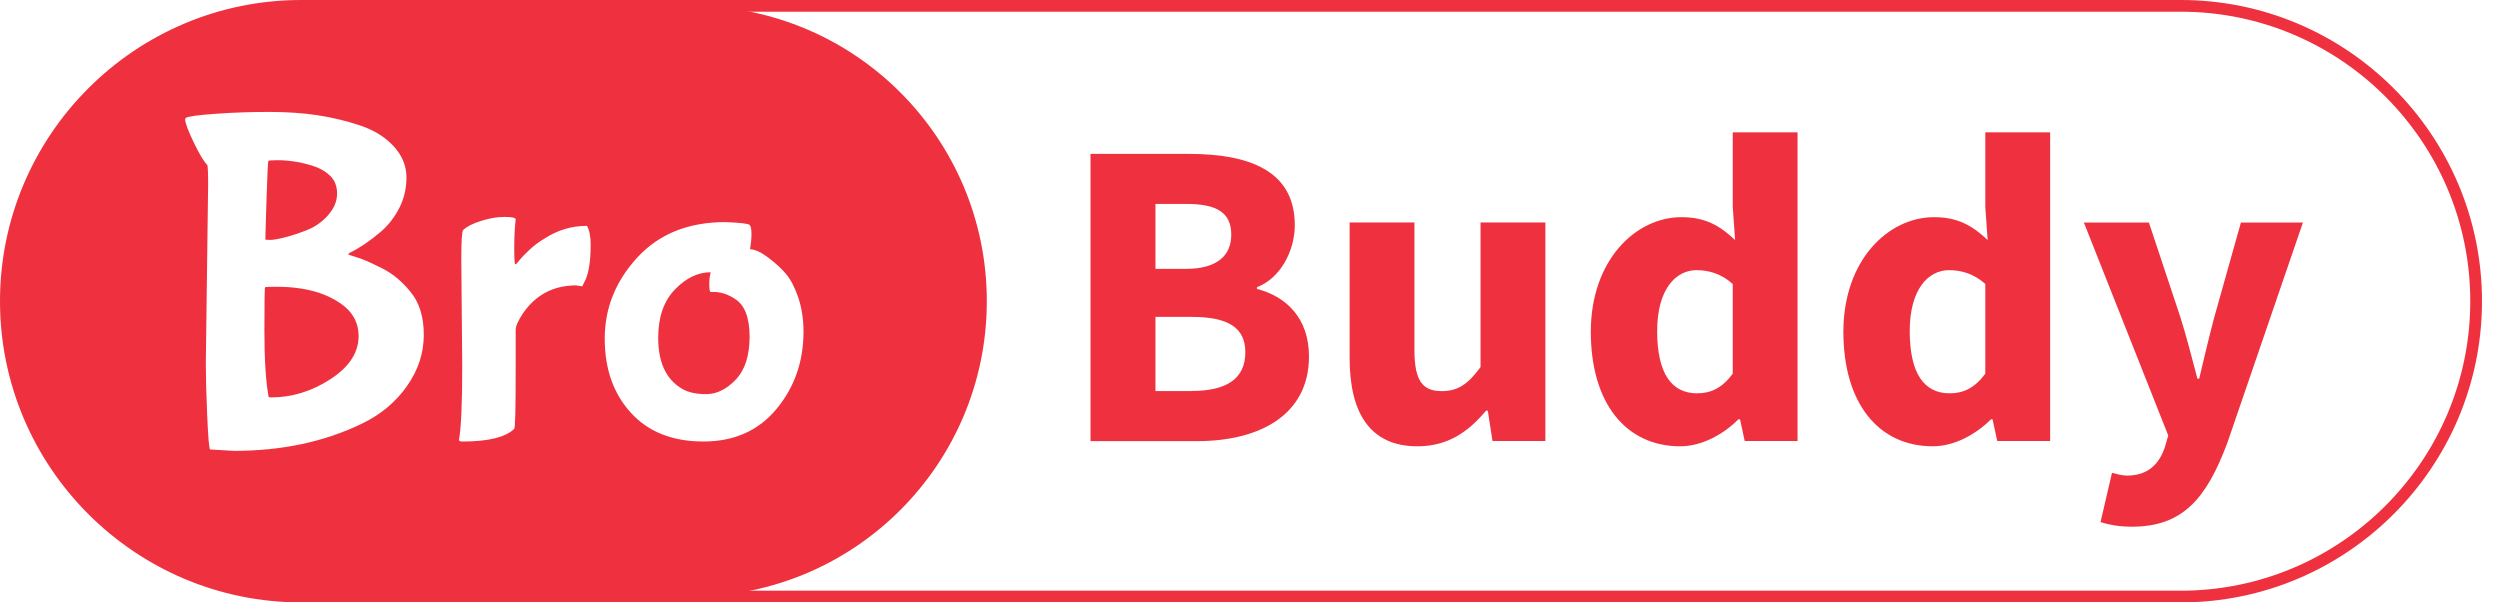 <svg xmlns="http://www.w3.org/2000/svg" fill="none" viewBox="0 0 83 20" height="20" width="83">
<path fill="#EF313F" d="M36.205 5.109H39.47C41.45 5.109 42.987 5.653 42.987 7.474C42.987 8.33 42.508 9.241 41.73 9.533V9.591C42.703 9.844 43.458 10.56 43.458 11.836C43.458 13.778 41.816 14.646 39.742 14.646H36.205V5.109ZM39.368 8.926C40.415 8.926 40.878 8.482 40.878 7.79C40.878 7.054 40.392 6.77 39.384 6.77H38.361V8.926H39.368ZM39.563 12.98C40.738 12.98 41.345 12.564 41.345 11.696C41.345 10.86 40.75 10.521 39.563 10.521H38.361V12.984H39.563V12.98Z"></path>
<path fill="#EF313F" d="M44.808 11.891V7.386H46.959V11.615C46.959 12.658 47.24 12.985 47.862 12.985C48.403 12.985 48.734 12.759 49.154 12.187V7.386H51.306V14.642H49.551L49.395 13.634H49.337C48.73 14.358 48.049 14.817 47.057 14.817C45.481 14.817 44.808 13.705 44.808 11.891Z"></path>
<path fill="#EF313F" d="M52.815 11.015C52.815 8.642 54.298 7.21 55.827 7.21C56.629 7.21 57.115 7.506 57.605 7.969L57.527 6.868V4.393H59.679V14.642H57.924L57.769 13.922H57.714C57.2 14.436 56.485 14.817 55.784 14.817C53.979 14.817 52.815 13.385 52.815 11.015ZM57.527 12.408V9.428C57.146 9.085 56.722 8.969 56.325 8.969C55.629 8.969 55.018 9.611 55.018 10.992C55.018 12.416 55.508 13.058 56.341 13.058C56.8 13.058 57.169 12.887 57.527 12.408Z"></path>
<path fill="#EF313F" d="M61.2 11.015C61.2 8.642 62.683 7.21 64.212 7.21C65.013 7.21 65.5 7.506 65.99 7.969L65.912 6.868V4.393H68.064V14.642H66.309L66.153 13.922H66.099C65.585 14.436 64.869 14.817 64.169 14.817C62.364 14.817 61.2 13.385 61.2 11.015ZM65.912 12.408V9.428C65.531 9.085 65.107 8.969 64.71 8.969C64.013 8.969 63.403 9.611 63.403 10.992C63.403 12.416 63.893 13.058 64.725 13.058C65.184 13.058 65.554 12.887 65.912 12.408Z"></path>
<path fill="#EF313F" d="M69.737 17.335L70.118 15.697C70.251 15.732 70.449 15.79 70.609 15.79C71.317 15.79 71.69 15.401 71.877 14.837L71.986 14.459L69.185 7.389H71.344L72.383 10.514C72.593 11.171 72.764 11.86 72.955 12.572H73.013C73.177 11.887 73.336 11.199 73.519 10.514L74.398 7.389H76.457L73.939 14.728C73.251 16.545 72.476 17.487 70.772 17.487C70.321 17.483 70.033 17.424 69.737 17.335Z"></path>
<path fill="#EF313F" d="M72.402 20H10C4.486 20 0 15.514 0 10C0 4.486 4.486 0 10 0H72.402C77.916 0 82.402 4.486 82.402 10C82.402 15.514 77.916 20 72.402 20ZM10 0.389C4.7 0.389 0.389 4.7 0.389 10C0.389 15.3 4.7 19.611 10 19.611H72.402C77.702 19.611 82.013 15.3 82.013 10C82.013 4.7 77.702 0.389 72.402 0.389H10Z"></path>
<path fill="#EF313F" d="M9.183 9.521C8.945 9.521 8.817 9.525 8.801 9.537C8.786 9.548 8.778 10.031 8.778 10.984C8.778 11.938 8.825 12.669 8.918 13.179C8.938 13.191 8.965 13.194 8.996 13.194C9.692 13.194 10.35 12.992 10.973 12.587C11.595 12.183 11.906 11.704 11.906 11.155C11.906 10.762 11.751 10.436 11.44 10.175C10.899 9.739 10.148 9.521 9.183 9.521Z"></path>
<path fill="#EF313F" d="M9.463 7.879C9.693 7.821 9.942 7.739 10.21 7.63C10.479 7.521 10.712 7.354 10.903 7.132C11.093 6.911 11.191 6.677 11.191 6.432C11.191 6.187 11.117 5.992 10.973 5.848C10.829 5.704 10.646 5.595 10.428 5.521C10.21 5.447 10 5.397 9.798 5.366C9.595 5.335 9.401 5.319 9.214 5.319C9.027 5.319 8.926 5.327 8.91 5.342C8.895 5.358 8.875 5.782 8.848 6.619C8.821 7.455 8.809 7.899 8.809 7.949C8.821 7.961 8.875 7.965 8.973 7.965C9.07 7.965 9.233 7.938 9.463 7.879Z"></path>
<path fill="#EF313F" d="M22.953 0.195H10C4.584 0.195 0.195 4.584 0.195 10C0.195 15.416 4.584 19.805 10 19.805H22.956C28.373 19.805 32.762 15.416 32.762 10C32.762 4.584 28.369 0.195 22.953 0.195ZM13.509 12.821C13.136 13.35 12.638 13.767 12.015 14.066C10.77 14.669 9.354 14.969 7.766 14.969L6.973 14.922C6.941 14.879 6.91 14.506 6.879 13.794C6.848 13.082 6.833 12.51 6.833 12.074L6.91 6.128C6.91 5.712 6.899 5.494 6.879 5.475C6.766 5.362 6.615 5.109 6.428 4.72C6.241 4.331 6.148 4.078 6.148 3.965L6.163 3.918C6.226 3.868 6.556 3.821 7.152 3.778C7.747 3.735 8.338 3.716 8.926 3.716C9.513 3.716 10.05 3.751 10.537 3.825C11.023 3.899 11.498 4.012 11.961 4.167C12.424 4.323 12.793 4.553 13.074 4.86C13.354 5.167 13.494 5.51 13.494 5.887C13.494 6.265 13.412 6.607 13.252 6.914C13.093 7.222 12.891 7.479 12.653 7.685C12.291 7.996 11.937 8.233 11.595 8.401C11.575 8.42 11.564 8.436 11.564 8.447C11.575 8.459 11.649 8.483 11.79 8.525C11.93 8.568 12.066 8.615 12.194 8.673C12.323 8.732 12.482 8.805 12.669 8.899C12.856 8.992 13.027 9.105 13.182 9.233C13.338 9.362 13.482 9.51 13.618 9.677C13.918 10.031 14.07 10.51 14.07 11.117C14.07 11.724 13.883 12.292 13.509 12.821ZM19.392 9.381L19.33 9.506L19.128 9.475C18.381 9.475 17.793 9.782 17.369 10.393C17.202 10.642 17.12 10.829 17.12 10.953V12.323C17.12 13.568 17.105 14.206 17.073 14.237C16.782 14.518 16.213 14.658 15.361 14.658C15.28 14.658 15.237 14.642 15.237 14.611C15.311 14.206 15.346 13.385 15.346 12.152L15.315 8.619C15.315 8.008 15.334 7.681 15.377 7.638C15.49 7.525 15.688 7.424 15.968 7.335C16.249 7.245 16.509 7.202 16.754 7.202C17 7.202 17.12 7.23 17.12 7.28C17.089 7.56 17.073 7.879 17.073 8.237C17.073 8.595 17.085 8.774 17.105 8.774C17.124 8.774 17.147 8.763 17.167 8.735C17.186 8.708 17.221 8.669 17.268 8.611C17.315 8.553 17.412 8.451 17.564 8.307C17.715 8.163 17.879 8.039 18.054 7.934C18.501 7.642 18.976 7.498 19.486 7.498C19.567 7.634 19.61 7.84 19.61 8.121C19.61 8.712 19.536 9.132 19.392 9.381ZM25.781 13.576C25.186 14.296 24.377 14.658 23.353 14.658C22.33 14.658 21.529 14.342 20.949 13.708C20.369 13.074 20.077 12.253 20.077 11.241C20.077 10.23 20.439 9.331 21.159 8.549C21.879 7.767 22.852 7.374 24.077 7.374C24.575 7.393 24.844 7.424 24.886 7.467C24.929 7.51 24.949 7.607 24.949 7.763C24.949 7.918 24.933 8.09 24.902 8.276C25.058 8.276 25.256 8.366 25.501 8.549C25.746 8.732 25.945 8.914 26.1 9.101C26.256 9.288 26.392 9.549 26.505 9.887C26.618 10.226 26.676 10.599 26.676 11.016C26.676 12.004 26.377 12.856 25.781 13.576Z"></path>
<path fill="#EF313F" d="M24.404 9.926C24.167 9.77 23.933 9.693 23.704 9.693H23.579C23.56 9.65 23.548 9.564 23.548 9.428C23.548 9.292 23.564 9.163 23.595 9.039C23.171 9.039 22.774 9.229 22.404 9.615C22.034 10 21.852 10.533 21.852 11.218C21.852 12.027 22.112 12.588 22.63 12.899C22.828 13.023 23.101 13.085 23.447 13.085C23.793 13.085 24.12 12.926 24.427 12.603C24.735 12.28 24.887 11.805 24.887 11.171C24.883 10.541 24.723 10.124 24.404 9.926Z"></path>
</svg>
